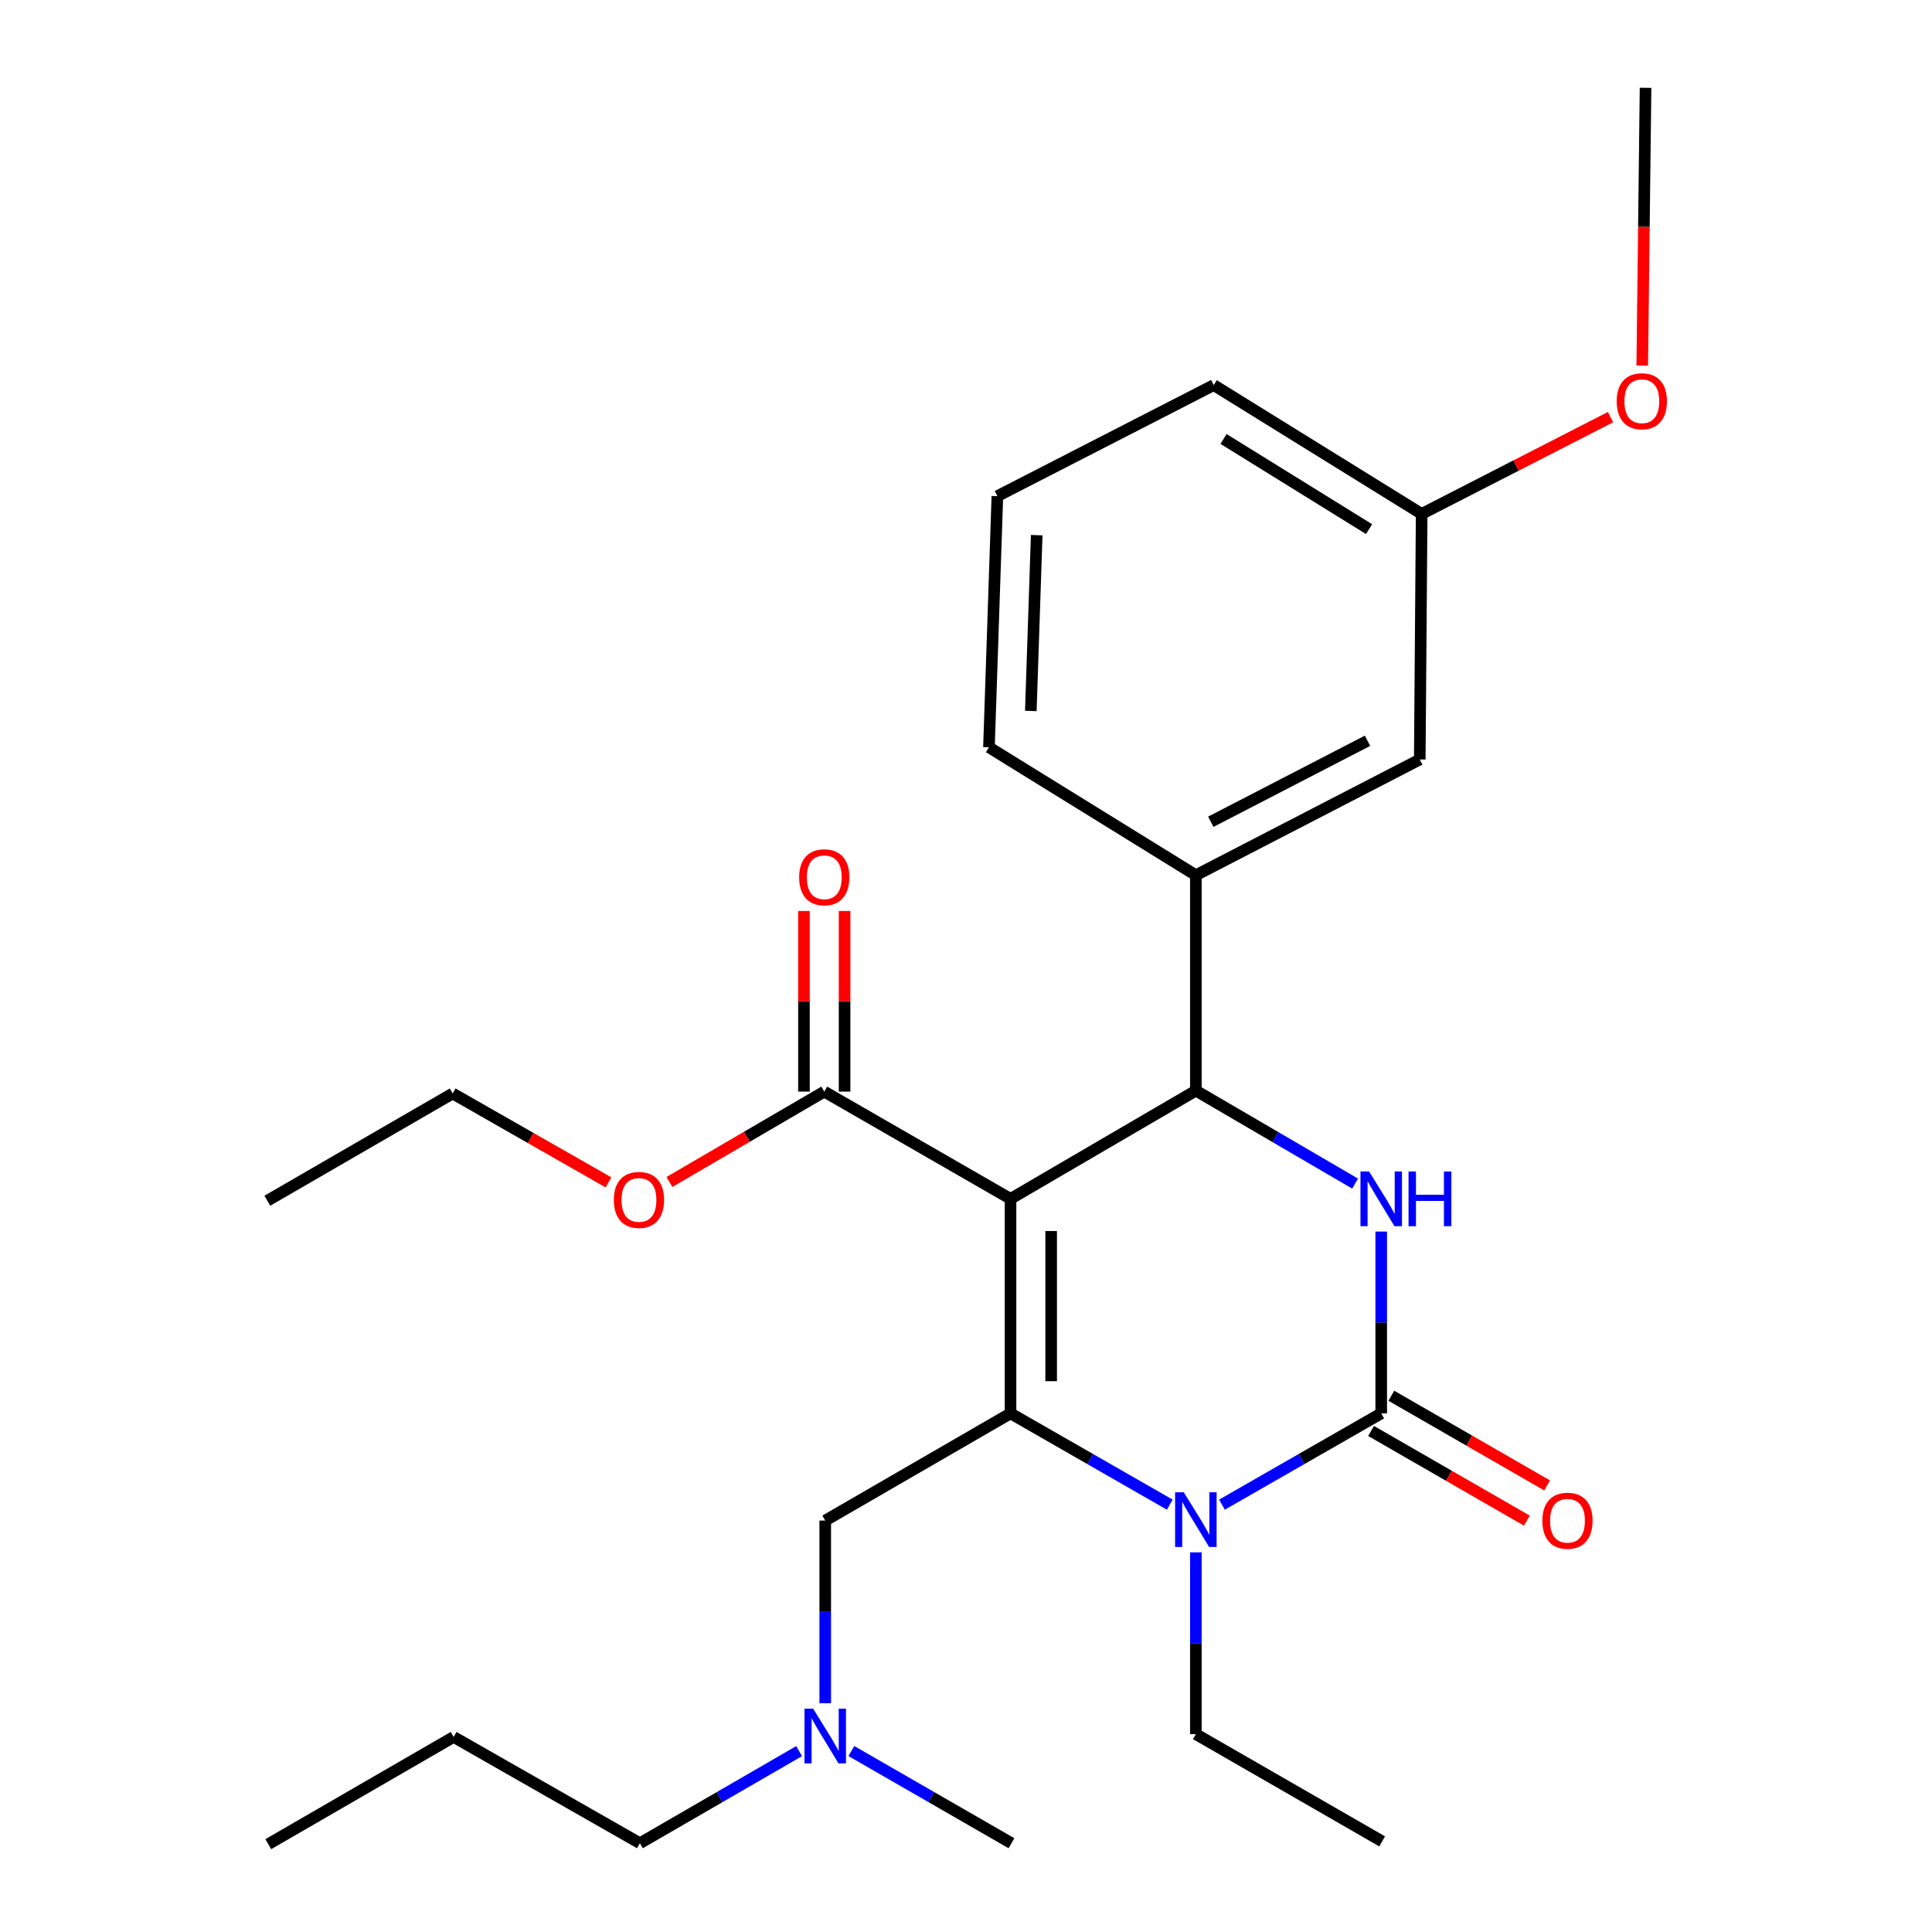 <?xml version='1.0' encoding='iso-8859-1'?>
<svg version='1.1' baseProfile='full'
              xmlns='http://www.w3.org/2000/svg'
                      xmlns:rdkit='http://www.rdkit.org/xml'
                      xmlns:xlink='http://www.w3.org/1999/xlink'
                  xml:space='preserve'
width='1000px' height='1000px' viewBox='0 0 1000 1000'>
<!-- END OF HEADER -->
<rect style='opacity:1.0;fill:#FFFFFF;stroke:none' width='1000' height='1000' x='0' y='0'> </rect>
<path class='bond-0' d='M 523.047,620.52 L 523.047,731.554' style='fill:none;fill-rule:evenodd;stroke:#000000;stroke-width:6px;stroke-linecap:butt;stroke-linejoin:miter;stroke-opacity:1' />
<path class='bond-0' d='M 544.076,637.176 L 544.076,714.899' style='fill:none;fill-rule:evenodd;stroke:#000000;stroke-width:6px;stroke-linecap:butt;stroke-linejoin:miter;stroke-opacity:1' />
<path class='bond-3' d='M 523.047,620.52 L 618.975,564.513' style='fill:none;fill-rule:evenodd;stroke:#000000;stroke-width:6px;stroke-linecap:butt;stroke-linejoin:miter;stroke-opacity:1' />
<path class='bond-5' d='M 523.047,620.52 L 426.64,565.015' style='fill:none;fill-rule:evenodd;stroke:#000000;stroke-width:6px;stroke-linecap:butt;stroke-linejoin:miter;stroke-opacity:1' />
<path class='bond-2' d='M 523.047,731.554 L 564.259,755.184' style='fill:none;fill-rule:evenodd;stroke:#000000;stroke-width:6px;stroke-linecap:butt;stroke-linejoin:miter;stroke-opacity:1' />
<path class='bond-2' d='M 564.259,755.184 L 605.471,778.814' style='fill:none;fill-rule:evenodd;stroke:#0000FF;stroke-width:6px;stroke-linecap:butt;stroke-linejoin:miter;stroke-opacity:1' />
<path class='bond-7' d='M 523.047,731.554 L 427.142,787.048' style='fill:none;fill-rule:evenodd;stroke:#000000;stroke-width:6px;stroke-linecap:butt;stroke-linejoin:miter;stroke-opacity:1' />
<path class='bond-1' d='M 714.915,731.554 L 714.915,684.505' style='fill:none;fill-rule:evenodd;stroke:#000000;stroke-width:6px;stroke-linecap:butt;stroke-linejoin:miter;stroke-opacity:1' />
<path class='bond-1' d='M 714.915,684.505 L 714.915,637.456' style='fill:none;fill-rule:evenodd;stroke:#0000FF;stroke-width:6px;stroke-linecap:butt;stroke-linejoin:miter;stroke-opacity:1' />
<path class='bond-8' d='M 709.669,740.667 L 749.982,763.872' style='fill:none;fill-rule:evenodd;stroke:#000000;stroke-width:6px;stroke-linecap:butt;stroke-linejoin:miter;stroke-opacity:1' />
<path class='bond-8' d='M 749.982,763.872 L 790.295,787.077' style='fill:none;fill-rule:evenodd;stroke:#FF0000;stroke-width:6px;stroke-linecap:butt;stroke-linejoin:miter;stroke-opacity:1' />
<path class='bond-8' d='M 720.16,722.442 L 760.473,745.647' style='fill:none;fill-rule:evenodd;stroke:#000000;stroke-width:6px;stroke-linecap:butt;stroke-linejoin:miter;stroke-opacity:1' />
<path class='bond-8' d='M 760.473,745.647 L 800.786,768.852' style='fill:none;fill-rule:evenodd;stroke:#FF0000;stroke-width:6px;stroke-linecap:butt;stroke-linejoin:miter;stroke-opacity:1' />
<path class='bond-27' d='M 714.915,731.554 L 673.697,755.185' style='fill:none;fill-rule:evenodd;stroke:#000000;stroke-width:6px;stroke-linecap:butt;stroke-linejoin:miter;stroke-opacity:1' />
<path class='bond-27' d='M 673.697,755.185 L 632.48,778.815' style='fill:none;fill-rule:evenodd;stroke:#0000FF;stroke-width:6px;stroke-linecap:butt;stroke-linejoin:miter;stroke-opacity:1' />
<path class='bond-12' d='M 618.975,803.493 L 618.975,850.542' style='fill:none;fill-rule:evenodd;stroke:#0000FF;stroke-width:6px;stroke-linecap:butt;stroke-linejoin:miter;stroke-opacity:1' />
<path class='bond-12' d='M 618.975,850.542 L 618.975,897.591' style='fill:none;fill-rule:evenodd;stroke:#000000;stroke-width:6px;stroke-linecap:butt;stroke-linejoin:miter;stroke-opacity:1' />
<path class='bond-4' d='M 618.975,564.513 L 660.186,588.571' style='fill:none;fill-rule:evenodd;stroke:#000000;stroke-width:6px;stroke-linecap:butt;stroke-linejoin:miter;stroke-opacity:1' />
<path class='bond-4' d='M 660.186,588.571 L 701.397,612.629' style='fill:none;fill-rule:evenodd;stroke:#0000FF;stroke-width:6px;stroke-linecap:butt;stroke-linejoin:miter;stroke-opacity:1' />
<path class='bond-6' d='M 618.975,564.513 L 618.975,453.011' style='fill:none;fill-rule:evenodd;stroke:#000000;stroke-width:6px;stroke-linecap:butt;stroke-linejoin:miter;stroke-opacity:1' />
<path class='bond-10' d='M 437.154,565.015 L 437.154,518.272' style='fill:none;fill-rule:evenodd;stroke:#000000;stroke-width:6px;stroke-linecap:butt;stroke-linejoin:miter;stroke-opacity:1' />
<path class='bond-10' d='M 437.154,518.272 L 437.154,471.528' style='fill:none;fill-rule:evenodd;stroke:#FF0000;stroke-width:6px;stroke-linecap:butt;stroke-linejoin:miter;stroke-opacity:1' />
<path class='bond-10' d='M 416.125,565.015 L 416.125,518.272' style='fill:none;fill-rule:evenodd;stroke:#000000;stroke-width:6px;stroke-linecap:butt;stroke-linejoin:miter;stroke-opacity:1' />
<path class='bond-10' d='M 416.125,518.272 L 416.125,471.528' style='fill:none;fill-rule:evenodd;stroke:#FF0000;stroke-width:6px;stroke-linecap:butt;stroke-linejoin:miter;stroke-opacity:1' />
<path class='bond-13' d='M 426.64,565.015 L 386.57,588.403' style='fill:none;fill-rule:evenodd;stroke:#000000;stroke-width:6px;stroke-linecap:butt;stroke-linejoin:miter;stroke-opacity:1' />
<path class='bond-13' d='M 386.57,588.403 L 346.5,611.791' style='fill:none;fill-rule:evenodd;stroke:#FF0000;stroke-width:6px;stroke-linecap:butt;stroke-linejoin:miter;stroke-opacity:1' />
<path class='bond-9' d='M 618.975,453.011 L 734.869,393.113' style='fill:none;fill-rule:evenodd;stroke:#000000;stroke-width:6px;stroke-linecap:butt;stroke-linejoin:miter;stroke-opacity:1' />
<path class='bond-9' d='M 626.704,425.345 L 707.83,383.417' style='fill:none;fill-rule:evenodd;stroke:#000000;stroke-width:6px;stroke-linecap:butt;stroke-linejoin:miter;stroke-opacity:1' />
<path class='bond-15' d='M 618.975,453.011 L 511.878,386.793' style='fill:none;fill-rule:evenodd;stroke:#000000;stroke-width:6px;stroke-linecap:butt;stroke-linejoin:miter;stroke-opacity:1' />
<path class='bond-11' d='M 427.142,787.048 L 427.142,834.325' style='fill:none;fill-rule:evenodd;stroke:#000000;stroke-width:6px;stroke-linecap:butt;stroke-linejoin:miter;stroke-opacity:1' />
<path class='bond-11' d='M 427.142,834.325 L 427.142,881.602' style='fill:none;fill-rule:evenodd;stroke:#0000FF;stroke-width:6px;stroke-linecap:butt;stroke-linejoin:miter;stroke-opacity:1' />
<path class='bond-14' d='M 734.869,393.113 L 735.85,266.004' style='fill:none;fill-rule:evenodd;stroke:#000000;stroke-width:6px;stroke-linecap:butt;stroke-linejoin:miter;stroke-opacity:1' />
<path class='bond-18' d='M 413.631,906.367 L 372.423,930.211' style='fill:none;fill-rule:evenodd;stroke:#0000FF;stroke-width:6px;stroke-linecap:butt;stroke-linejoin:miter;stroke-opacity:1' />
<path class='bond-18' d='M 372.423,930.211 L 331.214,954.055' style='fill:none;fill-rule:evenodd;stroke:#000000;stroke-width:6px;stroke-linecap:butt;stroke-linejoin:miter;stroke-opacity:1' />
<path class='bond-20' d='M 440.663,906.335 L 482.1,930.195' style='fill:none;fill-rule:evenodd;stroke:#0000FF;stroke-width:6px;stroke-linecap:butt;stroke-linejoin:miter;stroke-opacity:1' />
<path class='bond-20' d='M 482.1,930.195 L 523.538,954.055' style='fill:none;fill-rule:evenodd;stroke:#000000;stroke-width:6px;stroke-linecap:butt;stroke-linejoin:miter;stroke-opacity:1' />
<path class='bond-23' d='M 618.975,897.591 L 715.394,953.097' style='fill:none;fill-rule:evenodd;stroke:#000000;stroke-width:6px;stroke-linecap:butt;stroke-linejoin:miter;stroke-opacity:1' />
<path class='bond-21' d='M 314.948,611.998 L 274.626,588.992' style='fill:none;fill-rule:evenodd;stroke:#FF0000;stroke-width:6px;stroke-linecap:butt;stroke-linejoin:miter;stroke-opacity:1' />
<path class='bond-21' d='M 274.626,588.992 L 234.305,565.985' style='fill:none;fill-rule:evenodd;stroke:#000000;stroke-width:6px;stroke-linecap:butt;stroke-linejoin:miter;stroke-opacity:1' />
<path class='bond-16' d='M 735.85,266.004 L 784.727,240.954' style='fill:none;fill-rule:evenodd;stroke:#000000;stroke-width:6px;stroke-linecap:butt;stroke-linejoin:miter;stroke-opacity:1' />
<path class='bond-16' d='M 784.727,240.954 L 833.604,215.904' style='fill:none;fill-rule:evenodd;stroke:#FF0000;stroke-width:6px;stroke-linecap:butt;stroke-linejoin:miter;stroke-opacity:1' />
<path class='bond-28' d='M 735.85,266.004 L 628.228,199.33' style='fill:none;fill-rule:evenodd;stroke:#000000;stroke-width:6px;stroke-linecap:butt;stroke-linejoin:miter;stroke-opacity:1' />
<path class='bond-28' d='M 708.632,273.879 L 633.296,227.207' style='fill:none;fill-rule:evenodd;stroke:#000000;stroke-width:6px;stroke-linecap:butt;stroke-linejoin:miter;stroke-opacity:1' />
<path class='bond-17' d='M 511.878,386.793 L 516.236,256.798' style='fill:none;fill-rule:evenodd;stroke:#000000;stroke-width:6px;stroke-linecap:butt;stroke-linejoin:miter;stroke-opacity:1' />
<path class='bond-17' d='M 533.549,367.998 L 536.599,277.002' style='fill:none;fill-rule:evenodd;stroke:#000000;stroke-width:6px;stroke-linecap:butt;stroke-linejoin:miter;stroke-opacity:1' />
<path class='bond-22' d='M 850.024,189.227 L 850.878,117.341' style='fill:none;fill-rule:evenodd;stroke:#FF0000;stroke-width:6px;stroke-linecap:butt;stroke-linejoin:miter;stroke-opacity:1' />
<path class='bond-22' d='M 850.878,117.341 L 851.733,45.455' style='fill:none;fill-rule:evenodd;stroke:#000000;stroke-width:6px;stroke-linecap:butt;stroke-linejoin:miter;stroke-opacity:1' />
<path class='bond-19' d='M 516.236,256.798 L 628.228,199.33' style='fill:none;fill-rule:evenodd;stroke:#000000;stroke-width:6px;stroke-linecap:butt;stroke-linejoin:miter;stroke-opacity:1' />
<path class='bond-24' d='M 331.214,954.055 L 234.795,899.04' style='fill:none;fill-rule:evenodd;stroke:#000000;stroke-width:6px;stroke-linecap:butt;stroke-linejoin:miter;stroke-opacity:1' />
<path class='bond-25' d='M 234.305,565.985 L 138.377,621.49' style='fill:none;fill-rule:evenodd;stroke:#000000;stroke-width:6px;stroke-linecap:butt;stroke-linejoin:miter;stroke-opacity:1' />
<path class='bond-26' d='M 234.795,899.04 L 138.856,954.545' style='fill:none;fill-rule:evenodd;stroke:#000000;stroke-width:6px;stroke-linecap:butt;stroke-linejoin:miter;stroke-opacity:1' />
<path  class='atom-3' d='M 612.715 772.397
L 621.995 787.397
Q 622.915 788.877, 624.395 791.557
Q 625.875 794.237, 625.955 794.397
L 625.955 772.397
L 629.715 772.397
L 629.715 800.717
L 625.835 800.717
L 615.875 784.317
Q 614.715 782.397, 613.475 780.197
Q 612.275 777.997, 611.915 777.317
L 611.915 800.717
L 608.235 800.717
L 608.235 772.397
L 612.715 772.397
' fill='#0000FF'/>
<path  class='atom-5' d='M 708.655 606.36
L 717.935 621.36
Q 718.855 622.84, 720.335 625.52
Q 721.815 628.2, 721.895 628.36
L 721.895 606.36
L 725.655 606.36
L 725.655 634.68
L 721.775 634.68
L 711.815 618.28
Q 710.655 616.36, 709.415 614.16
Q 708.215 611.96, 707.855 611.28
L 707.855 634.68
L 704.175 634.68
L 704.175 606.36
L 708.655 606.36
' fill='#0000FF'/>
<path  class='atom-5' d='M 729.055 606.36
L 732.895 606.36
L 732.895 618.4
L 747.375 618.4
L 747.375 606.36
L 751.215 606.36
L 751.215 634.68
L 747.375 634.68
L 747.375 621.6
L 732.895 621.6
L 732.895 634.68
L 729.055 634.68
L 729.055 606.36
' fill='#0000FF'/>
<path  class='atom-9' d='M 798.322 787.128
Q 798.322 780.328, 801.682 776.528
Q 805.042 772.728, 811.322 772.728
Q 817.602 772.728, 820.962 776.528
Q 824.322 780.328, 824.322 787.128
Q 824.322 794.008, 820.922 797.928
Q 817.522 801.808, 811.322 801.808
Q 805.082 801.808, 801.682 797.928
Q 798.322 794.048, 798.322 787.128
M 811.322 798.608
Q 815.642 798.608, 817.962 795.728
Q 820.322 792.808, 820.322 787.128
Q 820.322 781.568, 817.962 778.768
Q 815.642 775.928, 811.322 775.928
Q 807.002 775.928, 804.642 778.728
Q 802.322 781.528, 802.322 787.128
Q 802.322 792.848, 804.642 795.728
Q 807.002 798.608, 811.322 798.608
' fill='#FF0000'/>
<path  class='atom-11' d='M 413.64 454.073
Q 413.64 447.273, 417 443.473
Q 420.36 439.673, 426.64 439.673
Q 432.92 439.673, 436.28 443.473
Q 439.64 447.273, 439.64 454.073
Q 439.64 460.953, 436.24 464.873
Q 432.84 468.753, 426.64 468.753
Q 420.4 468.753, 417 464.873
Q 413.64 460.993, 413.64 454.073
M 426.64 465.553
Q 430.96 465.553, 433.28 462.673
Q 435.64 459.753, 435.64 454.073
Q 435.64 448.513, 433.28 445.713
Q 430.96 442.873, 426.64 442.873
Q 422.32 442.873, 419.96 445.673
Q 417.64 448.473, 417.64 454.073
Q 417.64 459.793, 419.96 462.673
Q 422.32 465.553, 426.64 465.553
' fill='#FF0000'/>
<path  class='atom-12' d='M 420.882 884.389
L 430.162 899.389
Q 431.082 900.869, 432.562 903.549
Q 434.042 906.229, 434.122 906.389
L 434.122 884.389
L 437.882 884.389
L 437.882 912.709
L 434.002 912.709
L 424.042 896.309
Q 422.882 894.389, 421.642 892.189
Q 420.442 889.989, 420.082 889.309
L 420.082 912.709
L 416.402 912.709
L 416.402 884.389
L 420.882 884.389
' fill='#0000FF'/>
<path  class='atom-14' d='M 317.723 621.079
Q 317.723 614.279, 321.083 610.479
Q 324.443 606.679, 330.723 606.679
Q 337.003 606.679, 340.363 610.479
Q 343.723 614.279, 343.723 621.079
Q 343.723 627.959, 340.323 631.879
Q 336.923 635.759, 330.723 635.759
Q 324.483 635.759, 321.083 631.879
Q 317.723 627.999, 317.723 621.079
M 330.723 632.559
Q 335.043 632.559, 337.363 629.679
Q 339.723 626.759, 339.723 621.079
Q 339.723 615.519, 337.363 612.719
Q 335.043 609.879, 330.723 609.879
Q 326.403 609.879, 324.043 612.679
Q 321.723 615.479, 321.723 621.079
Q 321.723 626.799, 324.043 629.679
Q 326.403 632.559, 330.723 632.559
' fill='#FF0000'/>
<path  class='atom-17' d='M 836.805 207.681
Q 836.805 200.881, 840.165 197.081
Q 843.525 193.281, 849.805 193.281
Q 856.085 193.281, 859.445 197.081
Q 862.805 200.881, 862.805 207.681
Q 862.805 214.561, 859.405 218.481
Q 856.005 222.361, 849.805 222.361
Q 843.565 222.361, 840.165 218.481
Q 836.805 214.601, 836.805 207.681
M 849.805 219.161
Q 854.125 219.161, 856.445 216.281
Q 858.805 213.361, 858.805 207.681
Q 858.805 202.121, 856.445 199.321
Q 854.125 196.481, 849.805 196.481
Q 845.485 196.481, 843.125 199.281
Q 840.805 202.081, 840.805 207.681
Q 840.805 213.401, 843.125 216.281
Q 845.485 219.161, 849.805 219.161
' fill='#FF0000'/>
</svg>
